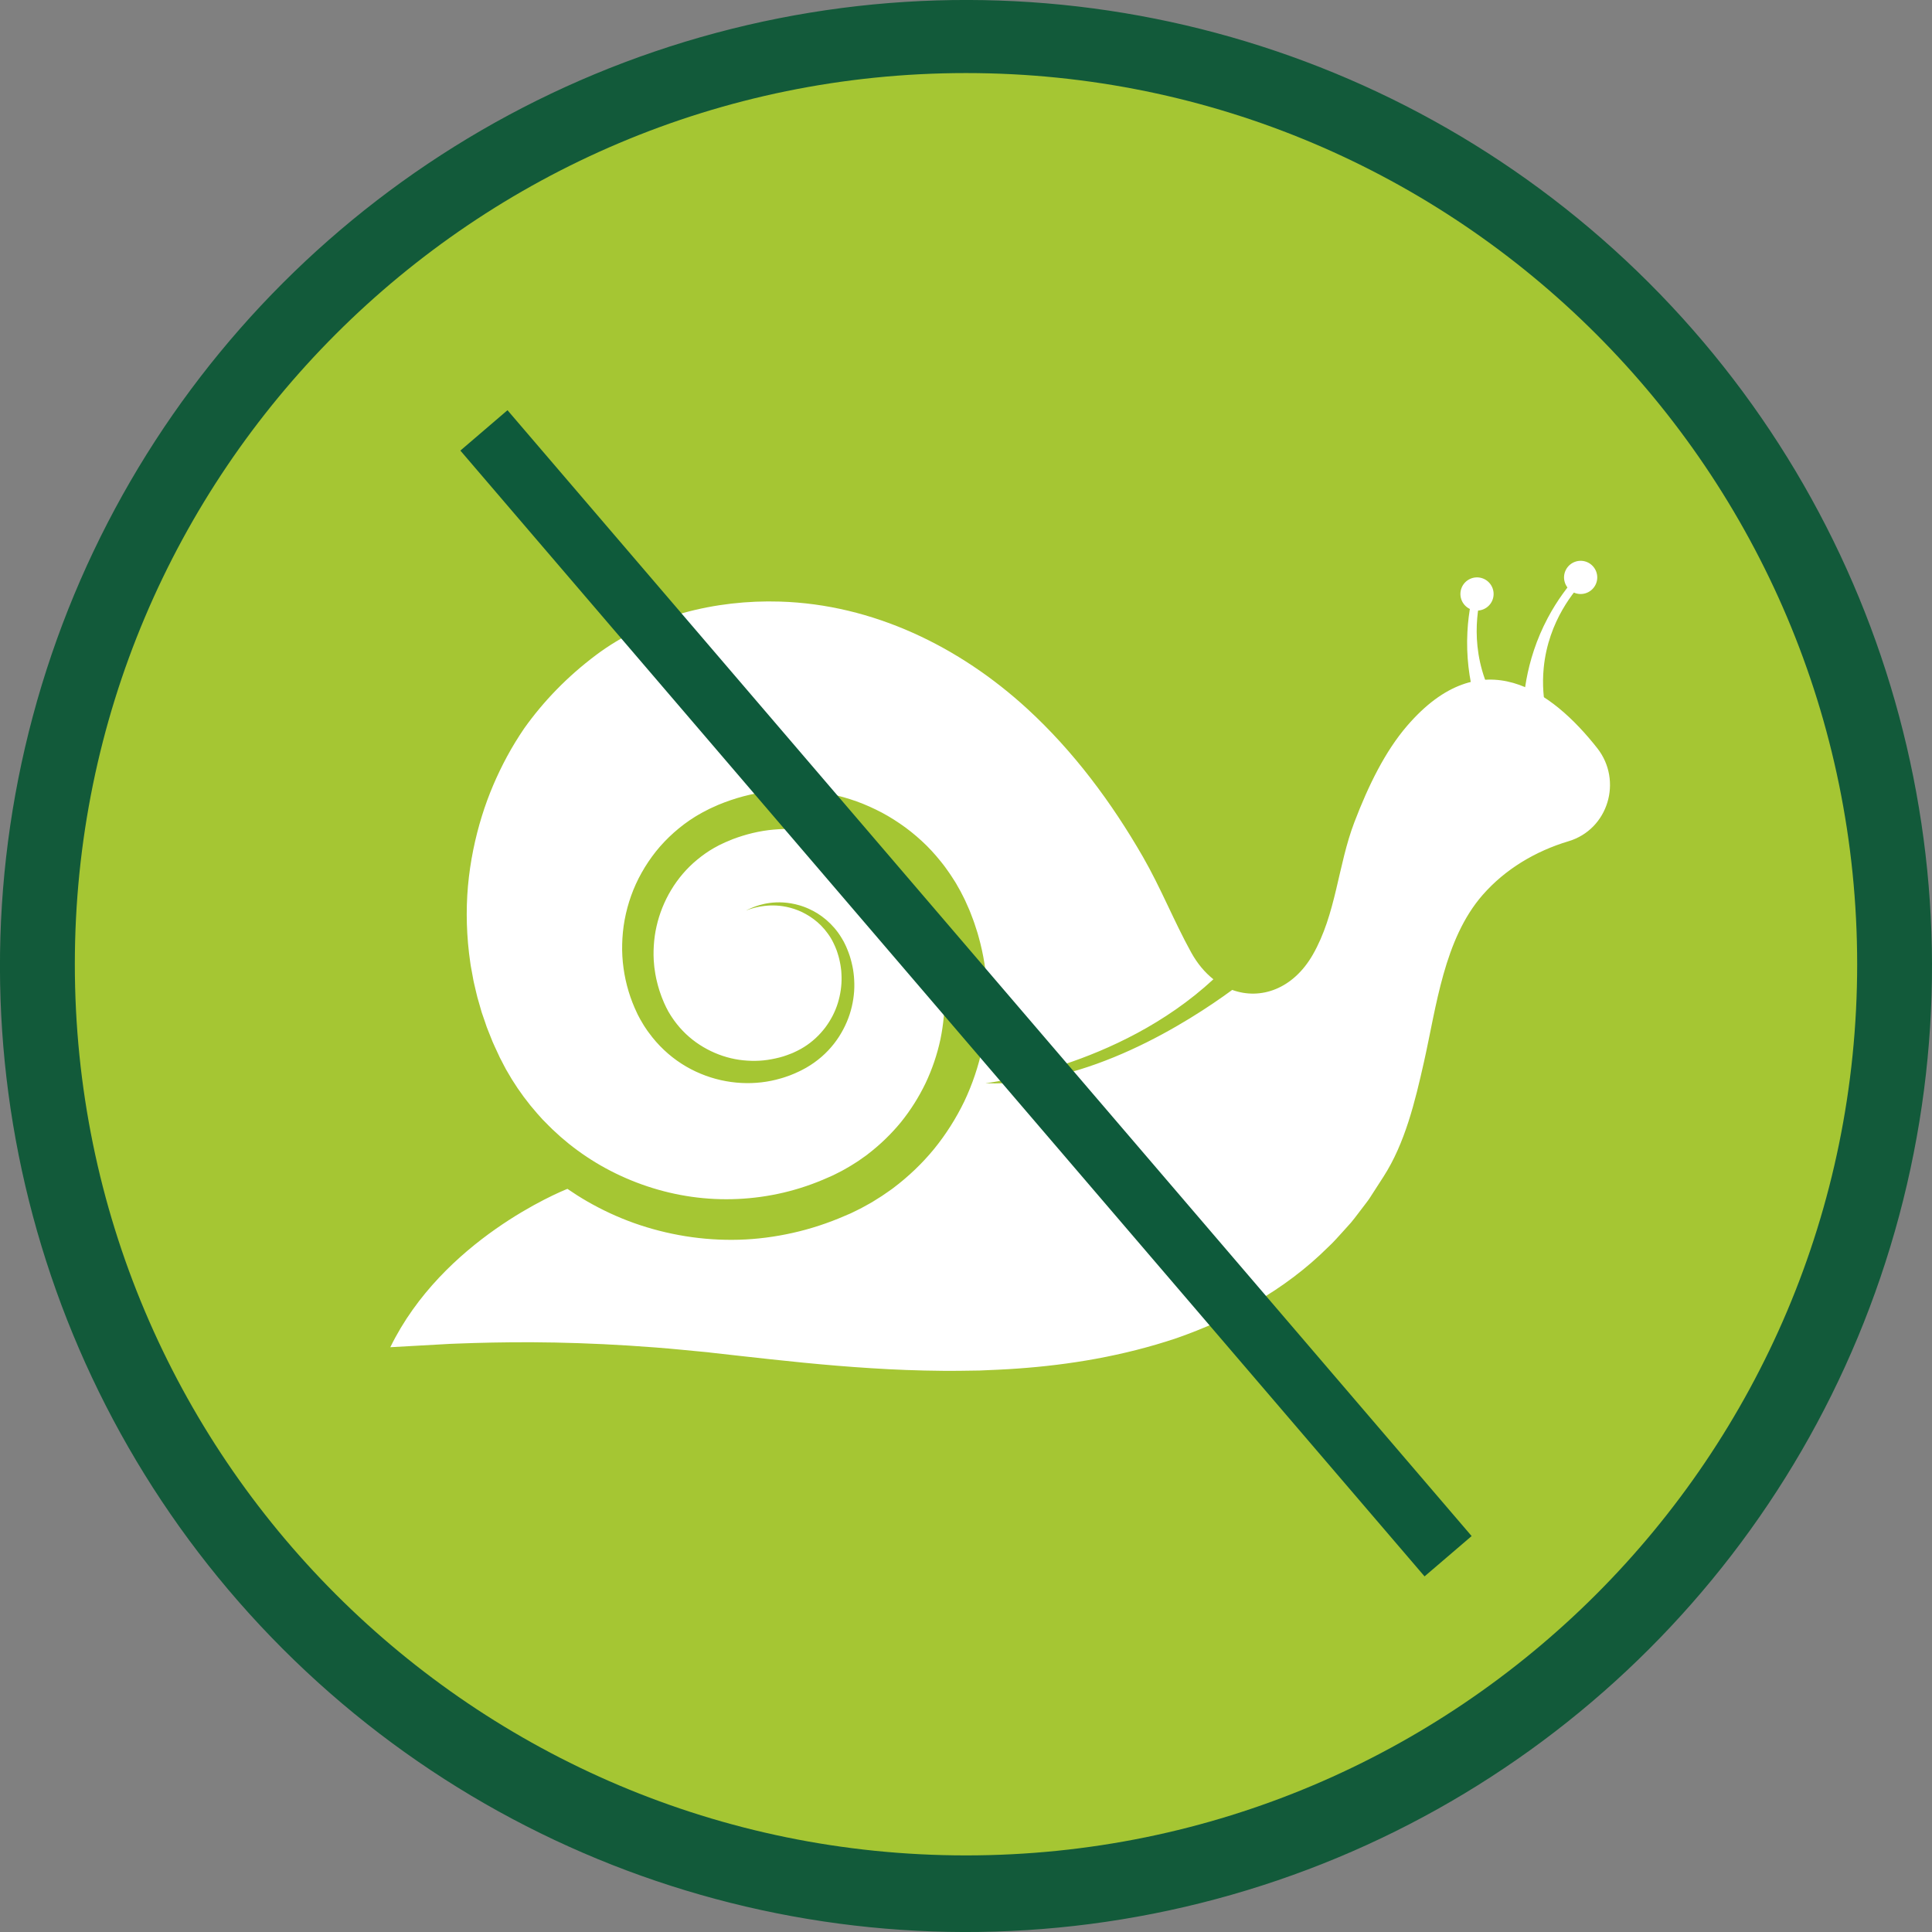 <?xml version="1.0" encoding="UTF-8"?>
<svg xmlns="http://www.w3.org/2000/svg" viewBox="0 0 382.88 382.88">
  <rect x="0" y="0" width="382.88" height="382.88" fill="#808080" stroke="none"/>
  <defs>
    <style>
      .cls-1 {
        fill: #fff;
      }

      .cls-2 {
        fill: #0e5a3b;
        stroke: #0e5a3b;
      }

      .cls-2, .cls-3, .cls-4 {
        stroke-miterlimit: 10;
      }

      .cls-5, .cls-4 {
        fill: #a5c633;
      }

      .cls-3 {
        fill: #125a3a;
        stroke: #125a3a;
      }

      .cls-4 {
        stroke: #a5c633;
      }
    </style>
  </defs>
  <g id="Layer_1" data-name="Layer 1">
    <circle class="cls-3" cx="191.44" cy="191.44" r="190.94" transform="translate(-79.3 191.44) rotate(-45)"/>
    <path class="cls-5" d="M14.83,191.09C14.83,93.55,93.9,14.48,191.44,14.48s176.61,79.07,176.61,176.61-79.07,176.61-176.61,176.61S14.83,288.63,14.83,191.09Z"/>
    <path class="cls-4" d="M113.76,304.88c-1.03,0-1.87.17-1.87.39v6.78c0,.21.84.39,1.87.39s1.87-.17,1.87-.39v-6.78c0-.21-.84-.39-1.87-.39Z"/>
    <path class="cls-4" d="M168.07,305.26c-1.03,0-1.87.17-1.87.39v6.78c0,.21.84.39,1.87.39s1.87-.17,1.87-.39v-6.78c0-.21-.84-.39-1.87-.39Z"/>
    <path class="cls-4" d="M221.3,306.42c-1.03,0-1.87.17-1.87.39v6.78c0,.21.84.39,1.87.39s1.87-.17,1.87-.39v-6.78c0-.21-.84-.39-1.87-.39Z"/>
    <rect class="cls-4" x="258.72" y="185.49" width="42.33" height="43.73"/>
    <rect class="cls-4" x="177.11" y="191.09" width="42.33" height="43.73"/>
  </g>
  <g id="Layer_2" data-name="Layer 2">
    <path class="cls-1" d="M141.93,175.01l-.52.25c-.08.04-.18.09-.25.12"/>
    <g>
      <g>
        <circle class="cls-1" cx="292.73" cy="117.72" r="3.29" transform="translate(127.54 386.54) rotate(-80.34)"/>
        <path class="cls-1" d="M316.42,113.55c-.49-1.75-2.3-2.78-4.05-2.29s-2.78,2.3-2.29,4.05c.49,1.75,2.3,2.78,4.05,2.29,1.75-.49,2.78-2.3,2.29-4.05Z"/>
        <path class="cls-1" d="M308.25,146.78c-2.16-.94-4.32-1.88-6.48-2.83-.11-4.62.38-12.86,4.96-21.48,1.9-3.58,4.08-6.42,6.04-8.58.41.36.82.73,1.24,1.09-1.82,1.9-7.16,7.96-8.08,17.38-.65,6.66,1.21,11.88,2.32,14.42Z"/>
        <path class="cls-1" d="M302.44,146.61l-7.07.17c-2.04-4.14-5.08-11.82-4.56-21.57.21-4.05.99-7.54,1.86-10.33.53.16,1.05.31,1.58.47-.85,2.49-3.14,10.24,0,19.17,2.22,6.31,6.11,10.26,8.19,12.09Z"/>
      </g>
      <path class="cls-1" d="M316.59,148.33c-9.01-11.46-22.92-21.67-37.72-4.5-4.37,5.07-7.68,11.83-10.47,19.13-3.27,8.57-3.6,18.19-8.25,26.27-3.88,6.74-10.29,9.01-15.95,6.95-8.56,6.28-28.86,19.32-48.91,18.49,0,0,26.13-2.95,45.18-20.6-1.67-1.32-3.18-3.1-4.41-5.33-3.42-6.2-6.02-12.8-9.57-18.96-6.2-10.76-13.71-20.87-22.88-29.29-13.45-12.35-30.61-20.72-49.05-21.27-12.74-.39-26.15,2.86-36.45,10.6-5.69,4.27-10.43,9.19-14.24,14.55-1.18,1.74-2.33,3.59-3.4,5.58-1.92,3.56-3.65,7.5-4.98,11.81-1.33,4.3-2.31,8.95-2.75,13.84-.43,4.89-.3,10.02.47,15.23l.07.49c.02.16.06.32.09.49.06.32.12.65.18.98.06.33.12.65.18.98.06.33.11.66.19.98.15.65.31,1.3.46,1.96.08.33.15.66.24.98.09.32.19.65.28.97.19.65.38,1.3.56,1.96.22.64.44,1.29.67,1.94.11.32.22.65.33.98.12.32.25.64.38.96.26.64.51,1.28.77,1.93.27.64.58,1.27.87,1.91.15.32.29.64.44.95l.11.24s0,0,0,0c0,0,0,.02.02.04l.06.12.26.49c.17.33.34.66.51.99l.26.49.13.25c.04.08.09.15.13.22.34.58.69,1.17,1.03,1.75,1.47,2.38,3.17,4.68,5.06,6.82.24.27.48.53.72.8l.36.4.38.38c.51.51,1,1.03,1.53,1.53.53.49,1.06.98,1.6,1.47.56.47,1.11.93,1.67,1.4,2.28,1.82,4.73,3.46,7.33,4.87,5.2,2.82,10.99,4.78,17,5.63,6.01.85,12.24.58,18.24-.84,3-.71,5.95-1.71,8.78-2.98l.98-.43,1.13-.57c.81-.39,1.36-.74,2-1.1.31-.17.63-.38.95-.58l.96-.61c.31-.21.62-.44.93-.66l.47-.33.23-.16.22-.18c2.42-1.85,4.63-3.98,6.57-6.34,1.92-2.38,3.56-4.98,4.89-7.74,1.31-2.77,2.3-5.68,2.94-8.67.62-2.99.9-6.05.82-9.1,0-.38-.04-.76-.06-1.14-.03-.38-.03-.76-.08-1.14l-.12-1.13c-.02-.19-.04-.38-.06-.57l-.09-.56-.18-1.13c-.07-.37-.15-.74-.23-1.12l-.11-.56c-.04-.19-.08-.37-.13-.55l-.29-1.1c-.05-.18-.09-.37-.14-.55l-.17-.54-.34-1.09c-.11-.36-.26-.71-.39-1.07-.13-.35-.26-.71-.4-1.06l-.45-1.05-.22-.52s-.08-.18-.01-.04l-.07-.14-.14-.28-.55-1.13-.5-.9c-.09-.15-.16-.3-.26-.45l-.29-.47-.29-.47c-.09-.16-.19-.31-.3-.46l-.63-.9c-.21-.3-.45-.58-.67-.87-.9-1.15-1.88-2.25-2.94-3.24-1.05-1.01-2.17-1.95-3.36-2.78-1.19-.84-2.42-1.61-3.72-2.26-5.16-2.65-11.03-3.73-16.66-3.21-2.82.24-5.57.93-8.19,1.92l-.97.41-.48.2-.44.21-.53.25c-.08.04-.19.09-.25.12l-.2.11c-.27.15-.54.29-.83.45-1.17.67-2.26,1.45-3.29,2.3-4.13,3.39-6.92,8.19-8.05,13.21-.29,1.26-.46,2.53-.54,3.8-.08,1.27-.07,2.54.06,3.8.02.31.06.63.11.94.05.31.08.62.14.93.06.31.12.62.18.92.07.3.15.61.22.91.06.31.17.6.25.9.09.3.17.6.28.89.1.29.2.59.31.88.12.29.23.57.35.86l.09.21c-.05-.1.02.04.02.05l.05.12.22.47.11.23.05.12.05.09.19.36.19.37.23.38.23.38c.08.13.16.25.24.37.65.99,1.38,1.9,2.19,2.74,1.61,1.68,3.52,3.02,5.56,4,2.04.98,4.21,1.6,6.39,1.82,1.09.11,2.17.14,3.24.08,1.07-.06,2.12-.22,3.15-.45.26-.06.51-.11.77-.18.25-.07.5-.14.75-.21.49-.17.99-.32,1.46-.52l.36-.14.09-.04s-.02.01.05-.02l.19-.09.38-.18.19-.09.16-.08c.21-.11.41-.2.63-.33.21-.13.43-.24.64-.38,1.67-1.04,3.09-2.39,4.22-3.88,1.12-1.5,1.97-3.16,2.49-4.86.52-1.7.76-3.43.73-5.09,0-.42-.04-.83-.06-1.24-.05-.41-.09-.81-.16-1.2-.06-.4-.16-.78-.24-1.17-.05-.19-.1-.38-.15-.57-.05-.19-.11-.37-.17-.56-.06-.18-.12-.37-.18-.55-.07-.18-.14-.36-.21-.53l-.1-.24-.12-.27c-.08-.18-.16-.37-.24-.51-.08-.16-.15-.31-.24-.47-.09-.16-.18-.31-.27-.47-.19-.3-.38-.6-.59-.88-.81-1.14-1.77-2.08-2.78-2.84-.51-.37-1.02-.72-1.54-1-.26-.15-.52-.27-.78-.41-.26-.11-.52-.24-.78-.34-2.07-.83-4.03-1.03-5.59-.97-.78.03-1.47.13-2.07.23-.59.12-1.08.24-1.48.36-.2.06-.37.12-.52.16-.15.05-.27.1-.37.14-.2.07-.3.11-.3.11,0,0,.1-.05.28-.14.09-.05.21-.11.35-.17.14-.06.31-.14.5-.22.76-.32,1.93-.75,3.54-.97.8-.11,1.72-.16,2.72-.1,1,.06,2.1.24,3.25.58.29.08.57.19.87.29.29.12.59.22.88.36.59.26,1.19.58,1.78.94,1.18.74,2.33,1.7,3.36,2.9.26.3.5.62.74.94.12.17.23.34.35.51.12.17.22.36.34.54.12.19.21.36.31.53l.14.26s.04.07.05.09l.03.07.07.14c.09.19.18.38.28.58.09.2.17.4.25.6.09.2.17.4.24.61.07.21.15.42.22.63.13.43.27.86.37,1.31.12.44.2.9.29,1.36.07.46.14.93.18,1.41.08.96.11,1.94.04,2.95-.07,1-.22,2.02-.46,3.04-.47,2.04-1.33,4.08-2.56,5.99-1.23,1.9-2.86,3.66-4.85,5.07-.25.18-.5.34-.76.52-.25.17-.55.33-.82.5l-.21.12-.19.1-.37.2-.19.1s-.12.06-.14.07l-.1.05-.42.2c-.55.27-1.13.5-1.71.73-.3.1-.59.21-.89.31-.3.11-.6.19-.91.28-4.88,1.44-10.58,1.25-15.83-.94-2.62-1.08-5.12-2.67-7.28-4.72-1.08-1.02-2.09-2.16-2.98-3.39-.11-.15-.23-.31-.34-.46l-.32-.48-.32-.48c-.1-.17-.21-.35-.31-.52l-.31-.53-.08-.13-.06-.11-.12-.23-.24-.45-.06-.11c-.03-.07,0,0-.09-.18l-.12-.26c-1.31-2.73-2.23-5.73-2.66-8.86-.22-1.56-.31-3.16-.27-4.76.04-1.6.19-3.22.49-4.83.6-3.21,1.7-6.38,3.36-9.32.82-1.47,1.77-2.88,2.83-4.22,1.07-1.34,2.26-2.58,3.56-3.74,1.3-1.15,2.69-2.21,4.18-3.13.38-.24.8-.47,1.2-.7l.3-.17c.1-.06.18-.09.27-.14l.52-.27.6-.31.59-.27,1.18-.53c3.2-1.32,6.61-2.26,10.14-2.66.88-.13,1.77-.16,2.65-.23.89-.02,1.78-.06,2.68-.02.89,0,1.79.08,2.68.15.45.04.89.11,1.34.16.22.03.45.05.67.09l.67.12c1.78.29,3.54.74,5.27,1.29,1.73.54,3.42,1.24,5.07,2.04,1.65.79,3.24,1.73,4.76,2.77,1.53,1.03,2.98,2.2,4.34,3.45,1.37,1.25,2.63,2.63,3.8,4.09.29.37.59.73.86,1.11l.81,1.14c.14.19.27.38.39.58l.38.59.38.59c.13.19.25.42.37.63l.73,1.29.57,1.12.14.28.07.14c.11.24.07.16.12.25l.28.63.56,1.26c.18.42.33.86.5,1.29.16.43.34.86.48,1.3l.43,1.32.21.66c.07.22.12.45.19.67,1,3.56,1.6,7.26,1.72,10.98.11,3.72-.2,7.46-.96,11.12-.78,3.65-1.98,7.21-3.58,10.59-1.63,3.36-3.64,6.54-6,9.44-2.37,2.89-5.1,5.48-8.07,7.72l-.28.21-.29.2-.57.4c-.38.27-.76.54-1.15.79l-1.18.74c-.39.25-.78.5-1.21.73-.83.46-1.74.98-2.45,1.31l-1.14.56s-.21.1-.24.11l-.16.07-.31.13-.63.27c-3.33,1.45-6.78,2.58-10.3,3.37-3.52.79-7.1,1.26-10.67,1.36-3.57.1-7.13-.14-10.61-.7-3.48-.56-6.88-1.43-10.15-2.59-3.27-1.16-6.4-2.63-9.36-4.33-1.33-.77-2.62-1.59-3.88-2.46-1.51.6-24.73,10.15-35.1,31.38,0,0,9.45-.53,10.38-.58.94-.05,1.92-.12,2.97-.14,4.19-.16,9.23-.29,14.94-.26,5.71.03,12.1.23,18.98.66,1.72.12,3.47.23,5.25.37.89.08,1.79.16,2.69.22.9.07,1.78.17,2.68.25.92.09,1.86.18,2.8.27.49.05.98.1,1.48.14l.74.07.37.04h.09c-.18.02,0,.02-.01.02l.18.02c1.93.22,3.9.43,5.89.66,8.01.89,16.65,1.85,25.84,2.42,4.59.3,9.31.48,14.16.52,2.42.03,4.88-.03,7.36-.06,2.49-.11,4.99-.2,7.54-.39,10.14-.72,20.8-2.44,31.48-6.02,5.32-1.87,10.65-4.19,15.75-7.18,5.1-2.95,9.97-6.57,14.24-10.81,1.11-1.01,2.09-2.16,3.1-3.26l1.5-1.67c.48-.57.93-1.17,1.38-1.76l1.35-1.77.67-.89c.22-.3.41-.61.61-.92.8-1.23,1.59-2.46,2.38-3.69,4.33-6.7,6.31-15.04,8.04-22.72,2.49-11.04,3.97-24.37,11.64-33.16,4.49-5.14,10.51-8.7,17.02-10.65,7.88-2.35,10.77-12,5.69-18.46Z"/>
    </g>
    <polygon class="cls-2" points="91.94 89.35 282.37 311.7 290.94 304.36 100.52 82 91.94 89.35"/>
  </g>
</svg>